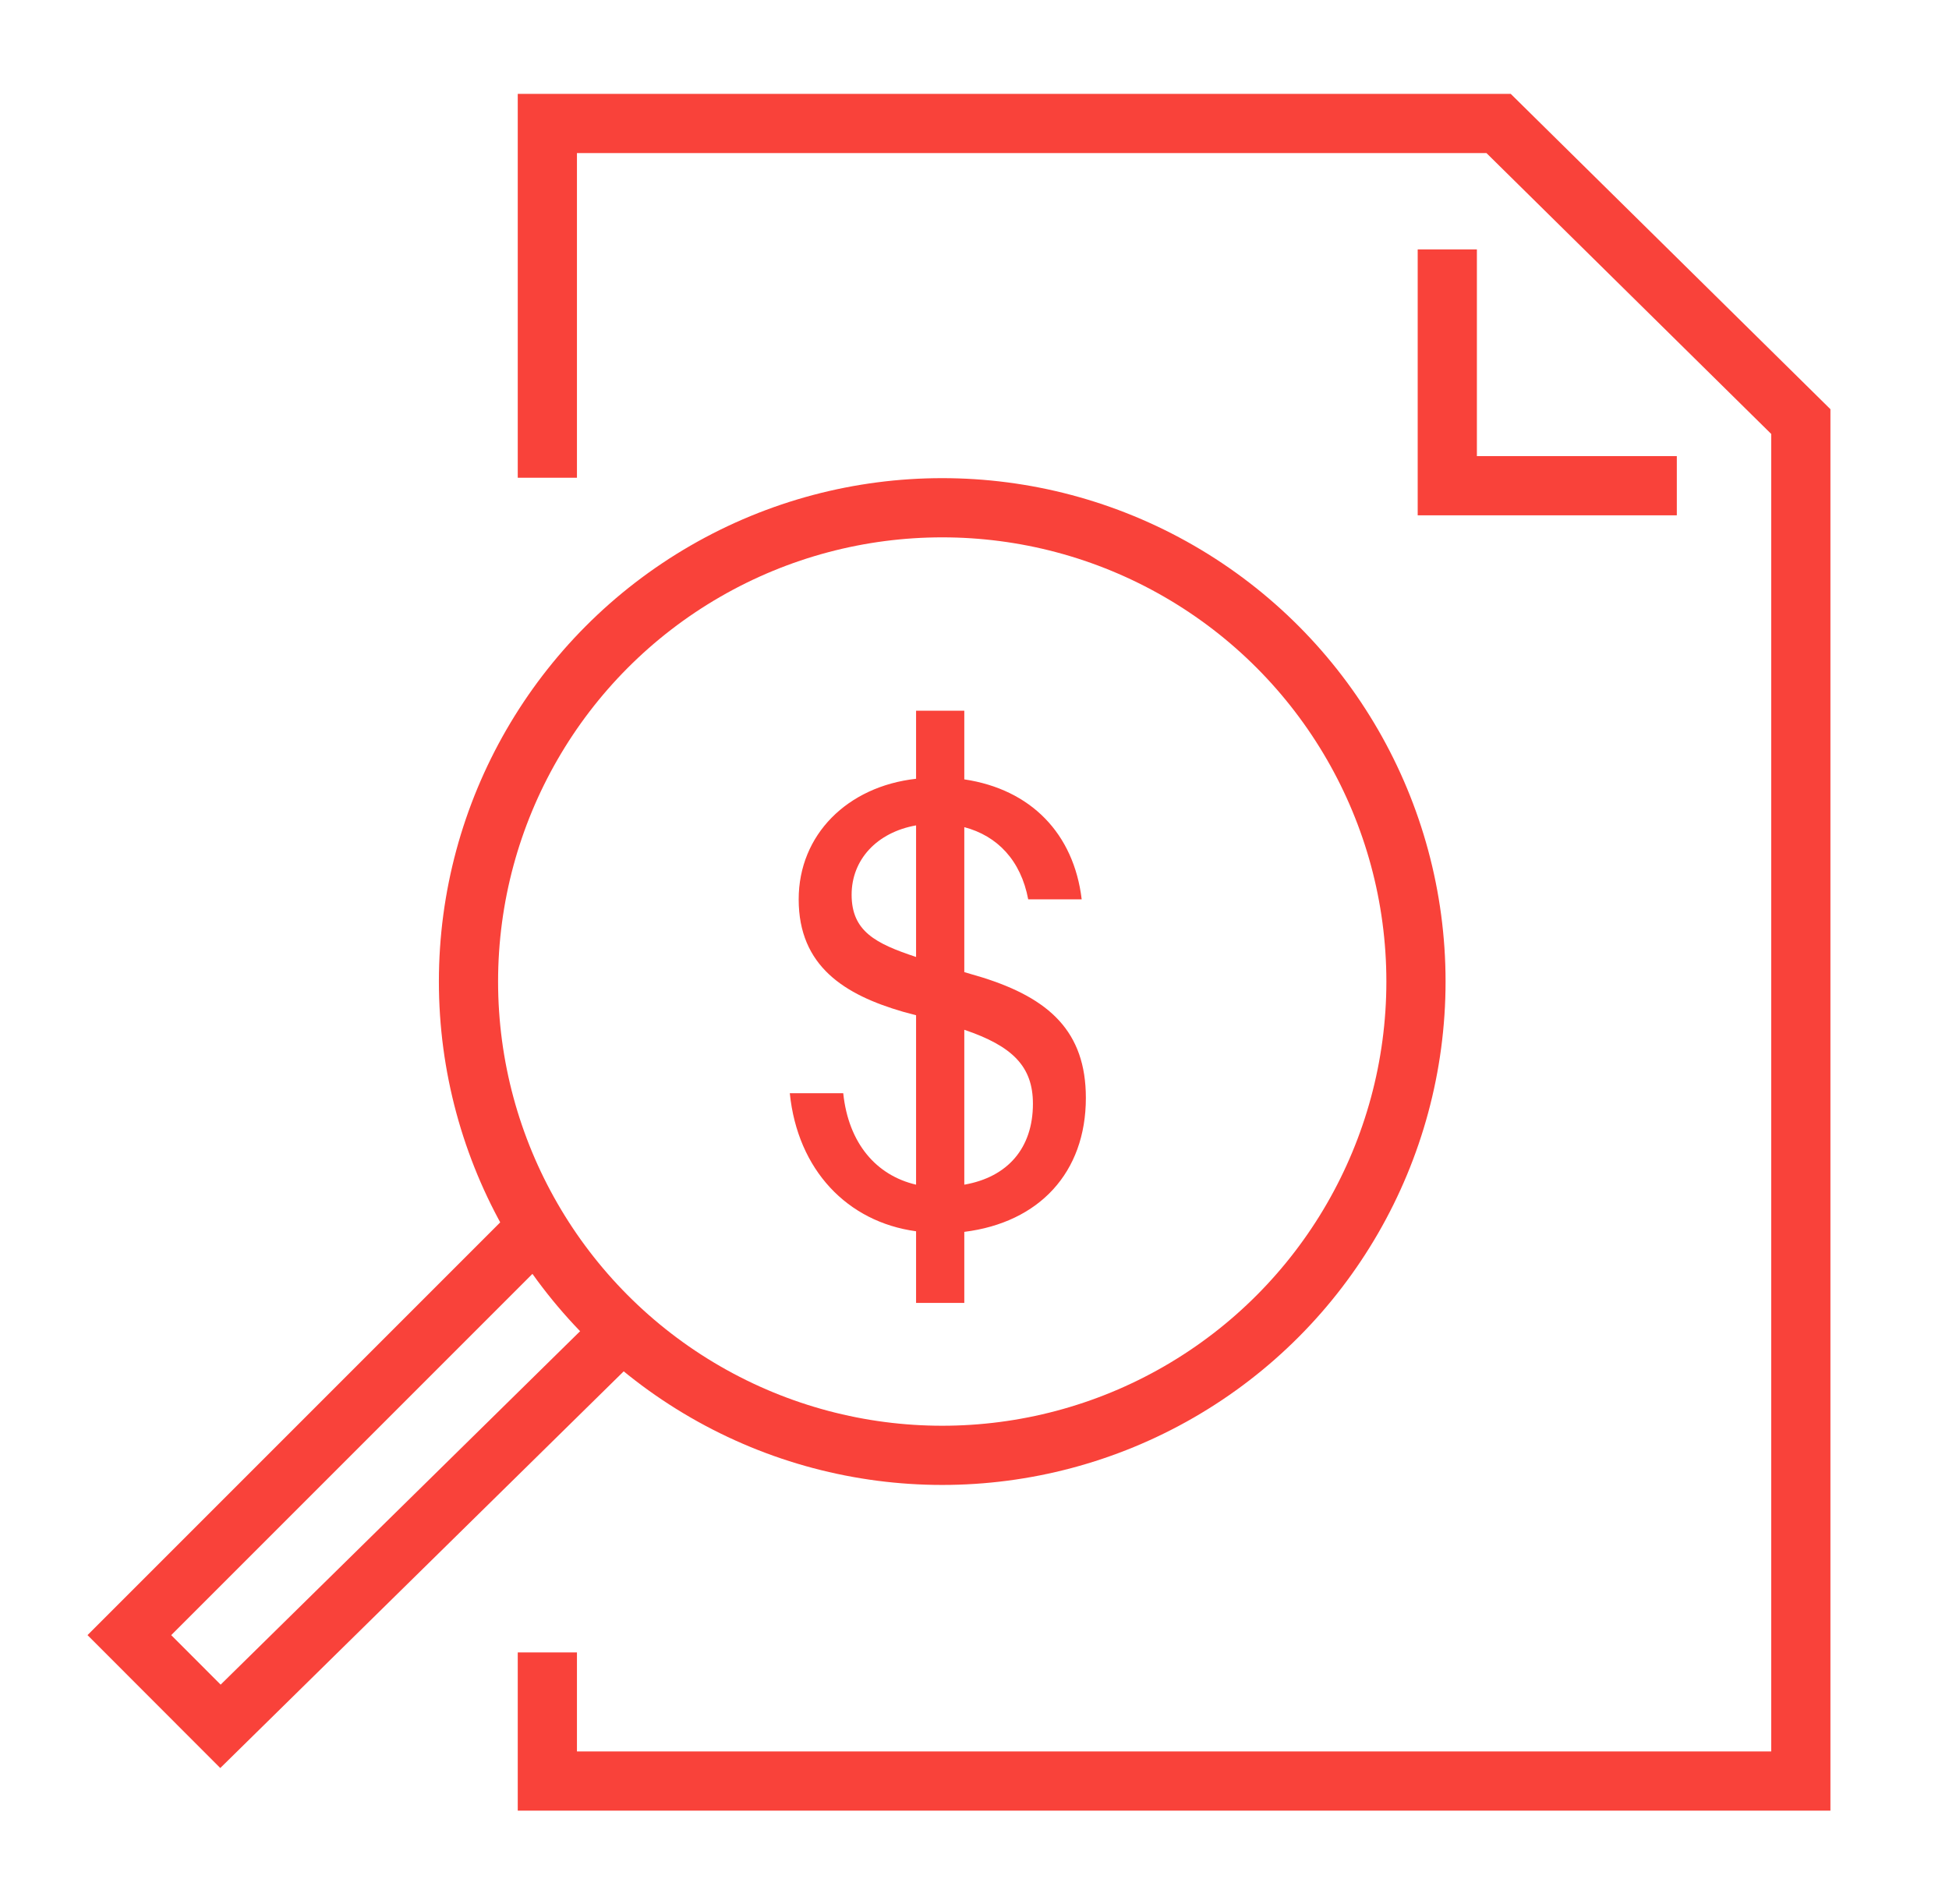 <svg width="43" height="42" viewBox="0 0 43 42" fill="none" xmlns="http://www.w3.org/2000/svg">
<path d="M12.076 36.453V39.29H39.731V9.3L33.063 2.724H12.076V10.539" stroke="#F9423A" stroke-width="1.306"/>
<path d="M31.931 5.502V10.715H36.995" stroke="#F9423A" stroke-width="1.306"/>
<path d="M13.602 29.492L4.864 38.083L2.854 36.071L11.727 27.198" stroke="#F9423A" stroke-width="1.306" stroke-miterlimit="10"/>
<circle cx="20.788" cy="21.653" r="10.452" stroke="#F9423A" stroke-width="1.306"/>
<path d="M23.957 24.22C23.957 25.865 22.928 26.969 21.275 27.175V28.742H20.211V27.162C18.697 26.956 17.598 25.813 17.425 24.117H18.604C18.72 25.222 19.332 25.929 20.211 26.134V22.396L19.922 22.319C18.639 21.947 17.621 21.317 17.621 19.84C17.621 18.414 18.697 17.348 20.211 17.18V15.678H21.275V17.193C22.743 17.412 23.691 18.388 23.865 19.84H22.685C22.523 18.979 22.003 18.439 21.275 18.247V21.445L21.668 21.561C23.148 22.023 23.957 22.756 23.957 24.22ZM18.789 19.737C18.789 20.546 19.321 20.816 20.211 21.111V18.208C19.344 18.362 18.789 18.966 18.789 19.737ZM21.275 22.717V26.134C22.234 25.967 22.789 25.325 22.789 24.349C22.789 23.526 22.338 23.077 21.275 22.717Z" fill="#F9423A"/>
</svg>
